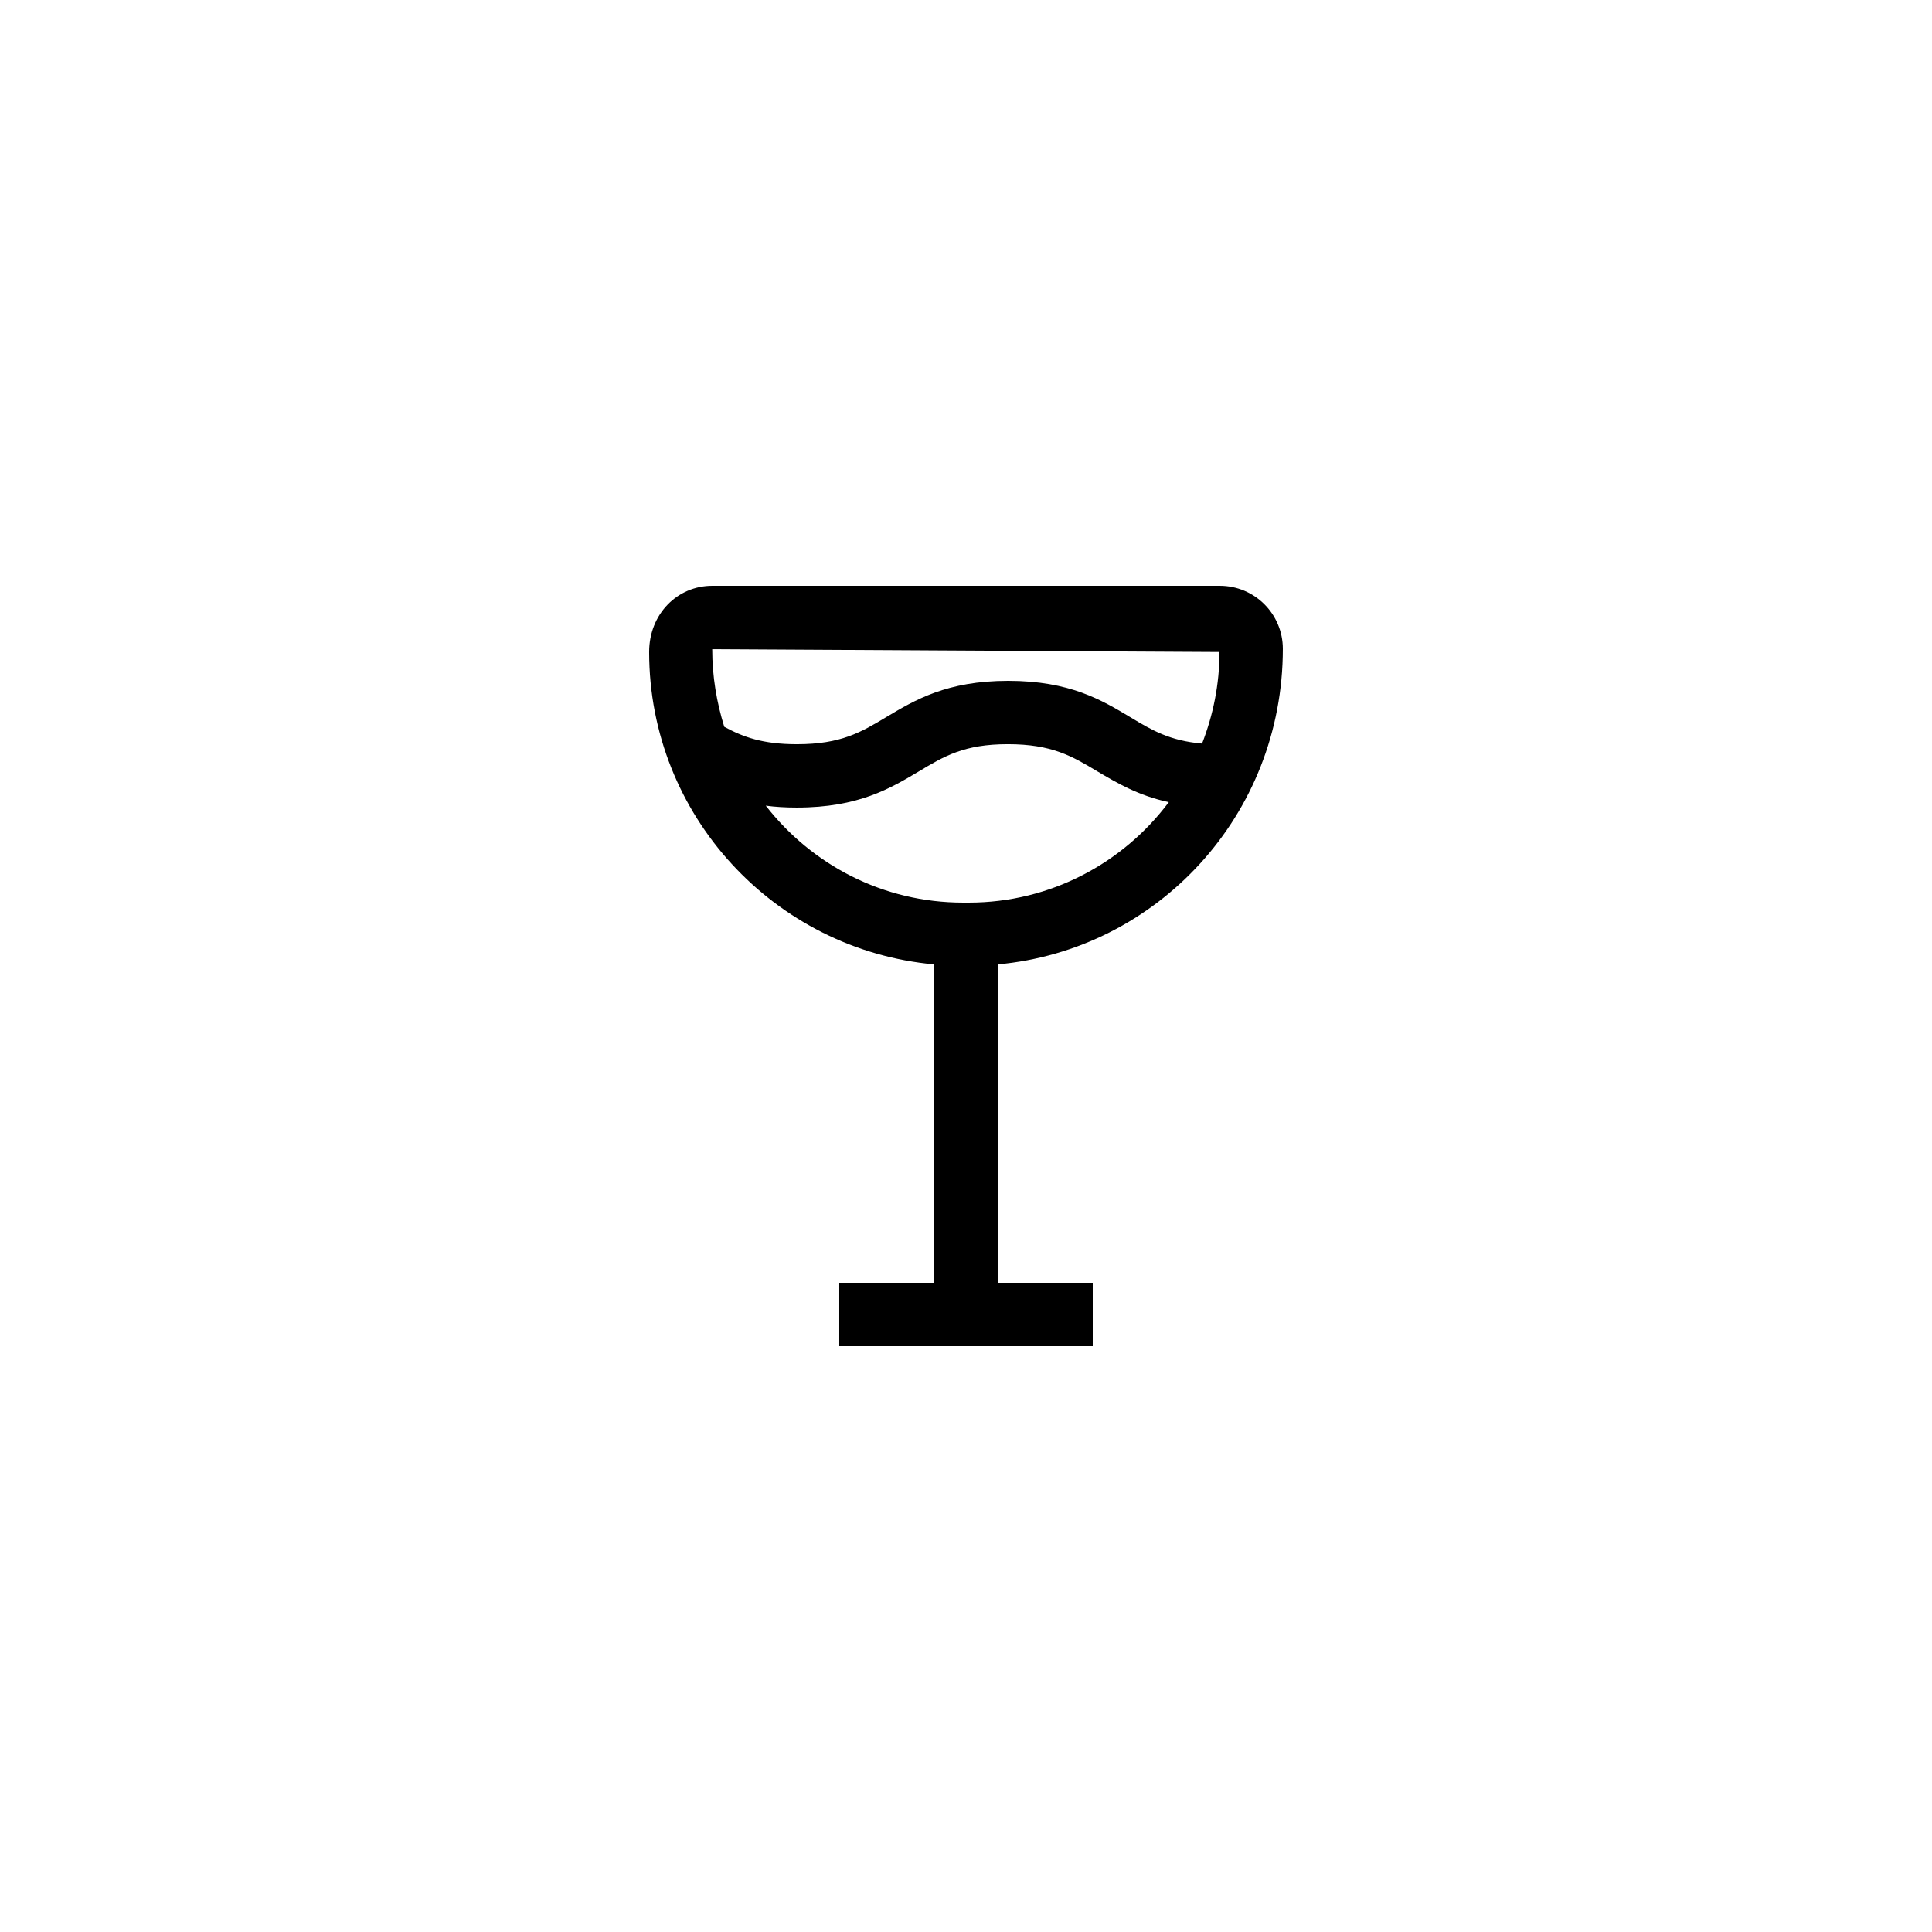 <?xml version="1.0" encoding="UTF-8"?>
<!-- Uploaded to: ICON Repo, www.iconrepo.com, Generator: ICON Repo Mixer Tools -->
<svg fill="#000000" width="800px" height="800px" version="1.1" viewBox="144 144 512 512" xmlns="http://www.w3.org/2000/svg">
 <path d="m467.26 299.24h-134.52c-9.238 0-16.711 7.473-16.711 17.551 0 43.328 33.25 78.93 75.57 82.793l0.004 84.383h-25.191v16.793h67.176v-16.793h-25.191v-84.387c42.32-3.863 75.57-39.551 75.57-83.633 0-9.234-7.473-16.707-16.707-16.707zm-66.504 83.965h-1.512c-21.242 0-40.055-9.992-52.312-25.695 2.519 0.336 5.207 0.504 8.23 0.504 16.375 0 24.855-5.121 32.328-9.574 6.719-4.031 12.008-7.223 23.594-7.223 11.672 0 17.047 3.191 23.762 7.223 5.121 3.023 10.746 6.383 18.895 8.145-12.09 16.125-31.32 26.621-52.984 26.621zm61.801-42.148c-8.566-0.754-13.266-3.527-18.977-6.969-7.559-4.535-16.039-9.66-32.41-9.66-16.289 0-24.77 5.121-32.242 9.574-6.719 4.031-12.008 7.223-23.762 7.223-9.07 0-14.273-1.93-19.23-4.617-2.016-6.465-3.191-13.352-3.191-20.57l134.43 0.75c0 8.566-1.68 16.711-4.617 24.27z"/>
</svg>